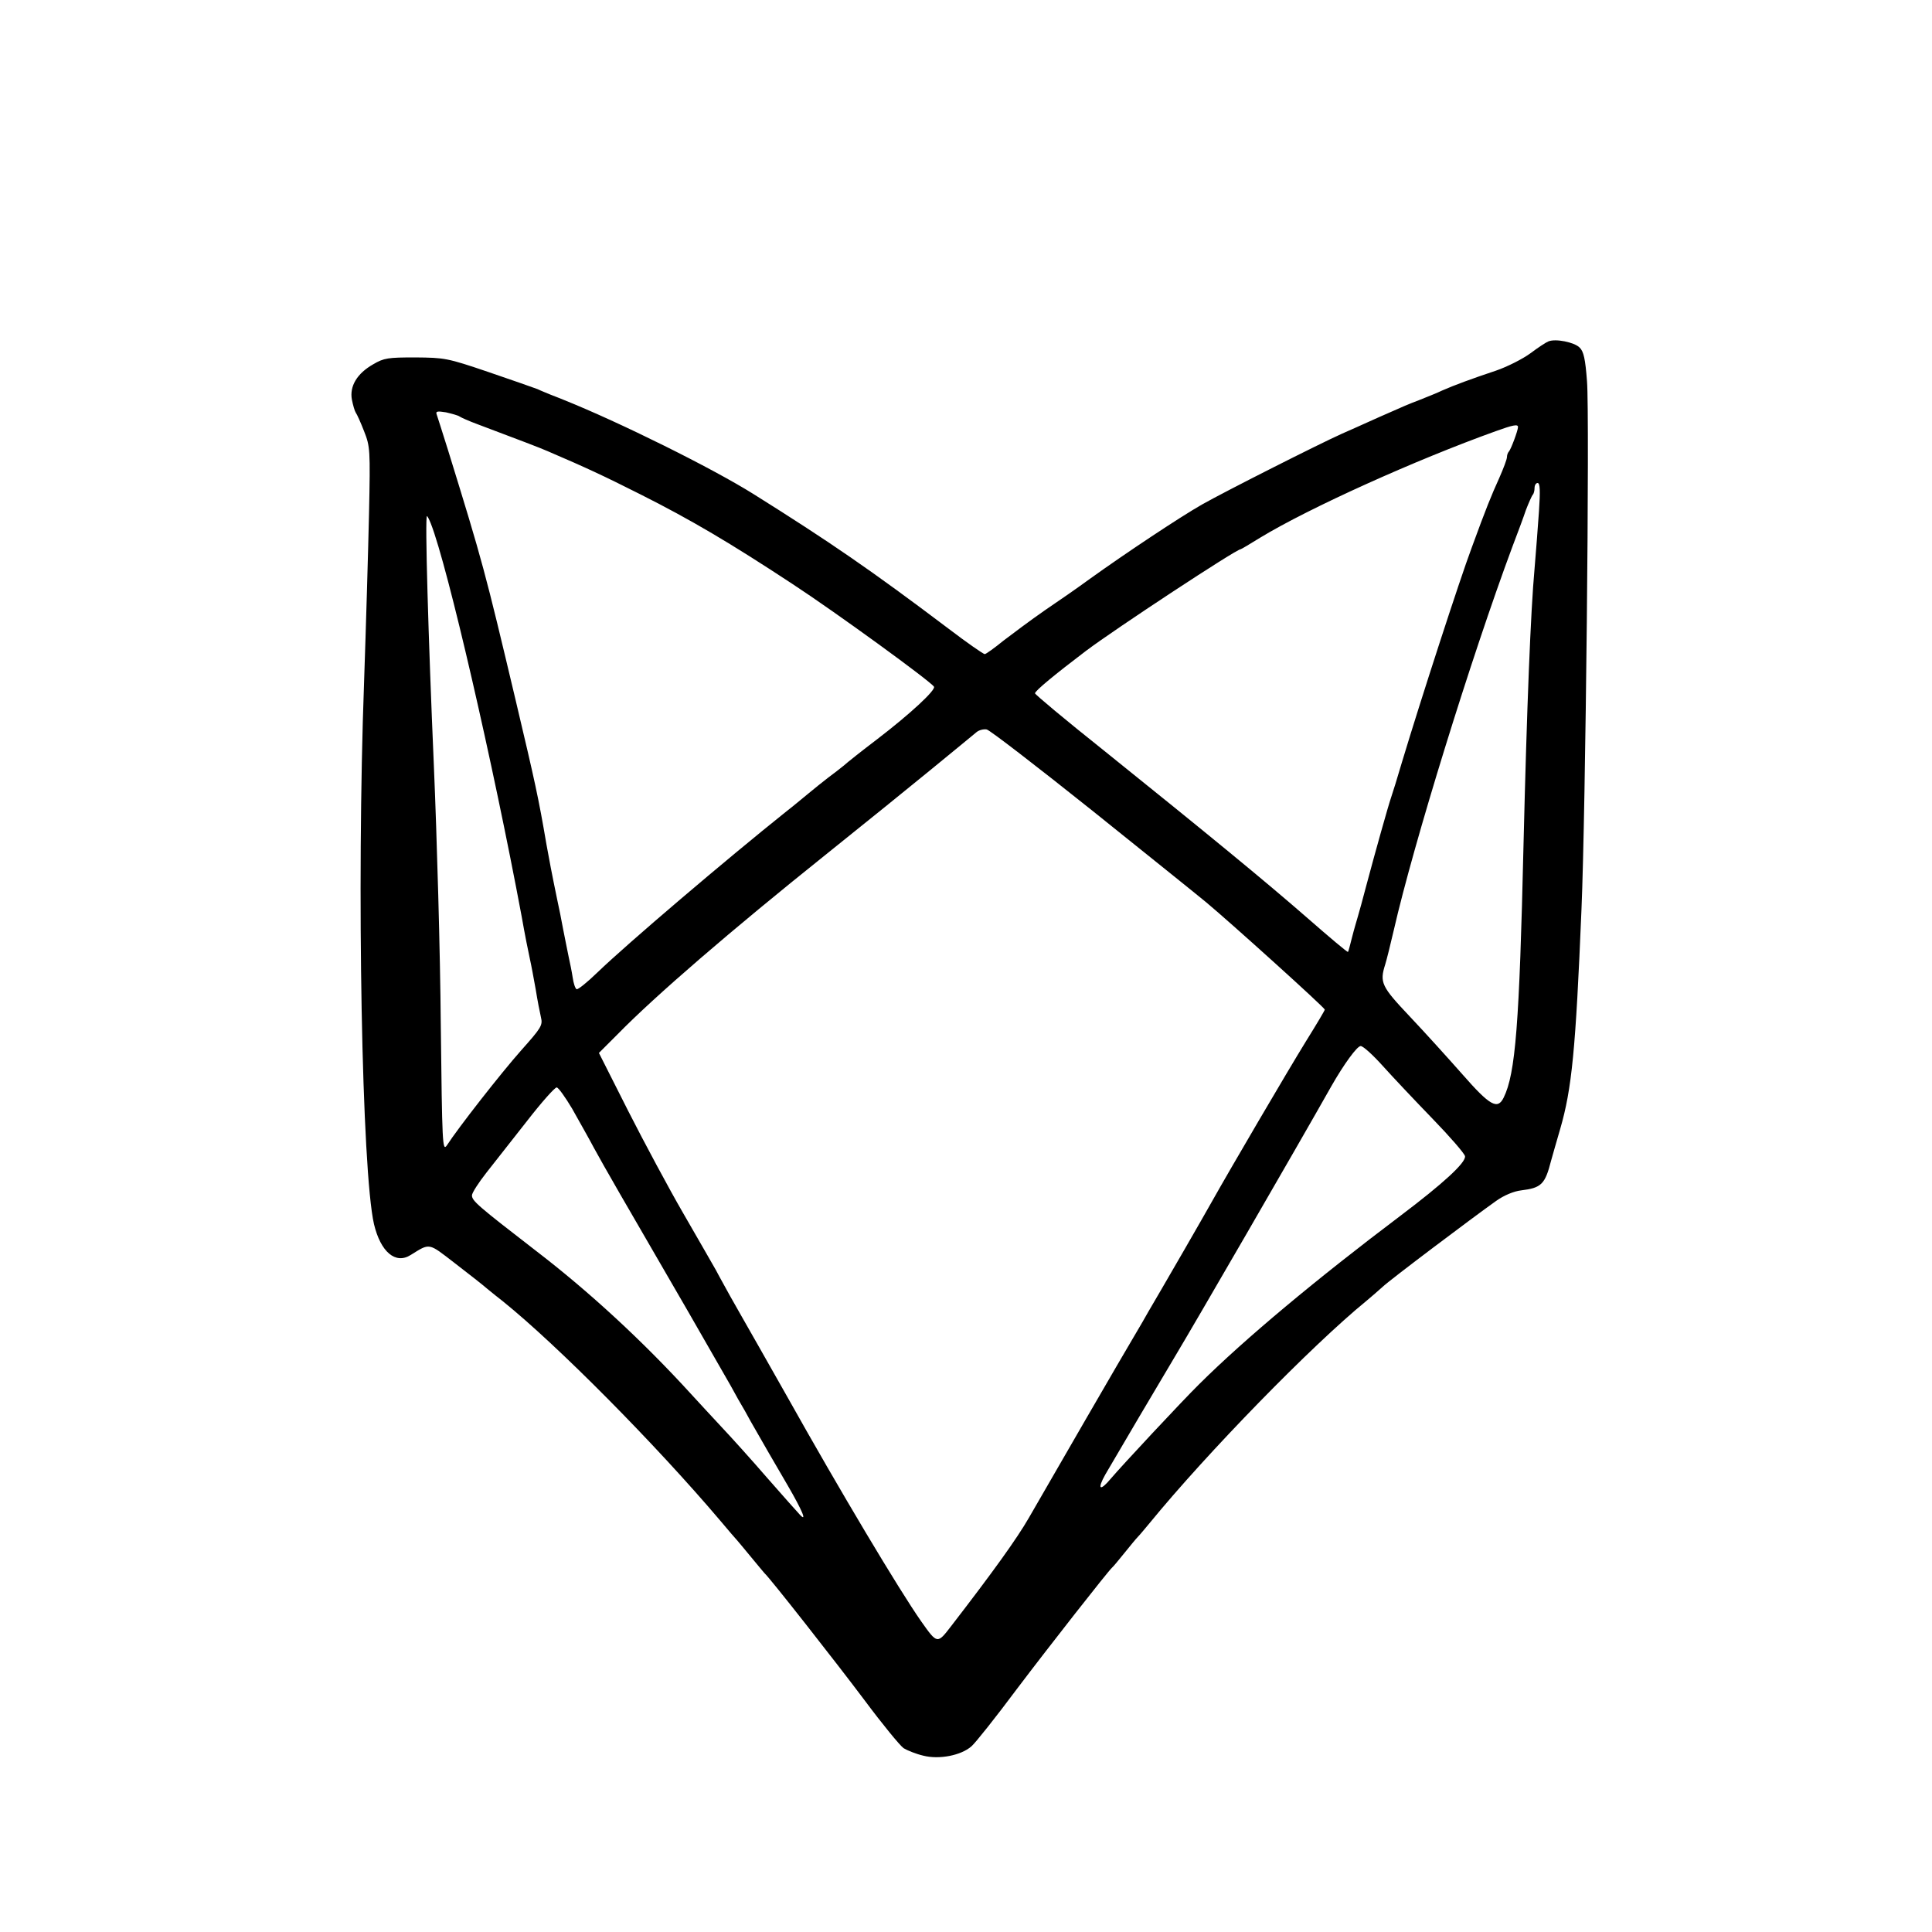 <?xml version="1.0" standalone="no"?>
<!DOCTYPE svg PUBLIC "-//W3C//DTD SVG 20010904//EN"
 "http://www.w3.org/TR/2001/REC-SVG-20010904/DTD/svg10.dtd">
<svg version="1.0" xmlns="http://www.w3.org/2000/svg"
 width="700pt" height="700pt" viewBox="0 0 700 700"
 preserveAspectRatio="xMidYMid meet">
<g transform="translate(0,700) scale(0.1,-0.1)"
fill="#000000" stroke="none">
<path d="M5610 5763 c-8 -3 -37 -22 -65 -43 -27 -20 -84 -49 -125 -63 -87 -29
-152 -53 -195 -72 -16 -8 -54 -23 -84 -35 -30 -11 -74 -30 -98 -41 -24 -10
-63 -28 -88 -39 -25 -11 -66 -30 -92 -41 -87 -39 -427 -211 -508 -257 -79 -45
-275 -175 -410 -272 -38 -28 -110 -78 -159 -111 -49 -34 -116 -84 -150 -110
-33 -27 -64 -49 -68 -49 -5 0 -64 41 -131 92 -282 213 -431 315 -707 488 -150
94 -485 260 -687 341 -13 5 -34 14 -48 19 -14 6 -35 14 -47 20 -13 5 -93 33
-178 62 -150 51 -159 52 -265 53 -99 0 -114 -2 -153 -25 -58 -33 -86 -79 -77
-128 4 -20 10 -41 14 -47 4 -5 18 -36 30 -67 22 -56 23 -65 18 -300 -3 -134
-11 -409 -18 -613 -27 -738 -8 -1767 36 -1960 24 -101 78 -147 133 -112 71 44
63 45 159 -29 48 -37 102 -79 119 -94 17 -14 42 -34 55 -44 200 -161 556 -521
789 -796 30 -36 57 -67 60 -70 3 -3 25 -30 50 -60 25 -30 47 -57 50 -60 17
-14 261 -325 363 -461 64 -86 128 -164 141 -173 13 -8 45 -21 71 -27 58 -15
138 1 175 34 14 12 88 105 164 207 121 160 329 425 345 440 4 3 23 26 44 52
21 26 43 53 50 60 7 7 25 29 41 48 210 257 590 646 786 806 19 16 46 39 60 52
25 24 325 250 411 311 28 20 64 35 90 38 74 9 87 22 109 108 5 17 19 68 33
115 42 145 56 285 77 795 15 347 30 1792 20 1914 -6 80 -12 108 -27 122 -19
19 -87 33 -113 22z m-3945 -272 c6 -4 35 -17 65 -28 154 -58 228 -86 255 -98
142 -61 200 -88 335 -156 183 -92 325 -176 550 -324 159 -104 501 -353 514
-373 7 -12 -84 -97 -208 -192 -54 -41 -107 -83 -119 -94 -12 -10 -38 -30 -57
-44 -19 -15 -51 -40 -71 -57 -20 -16 -55 -46 -80 -65 -219 -175 -575 -478
-683 -582 -38 -37 -73 -65 -77 -62 -5 3 -11 21 -14 42 -3 20 -10 55 -15 77 -4
22 -14 67 -20 100 -6 33 -15 78 -20 100 -23 111 -29 145 -40 205 -29 170 -41
224 -111 520 -113 476 -119 499 -246 910 -20 63 -38 121 -41 129 -4 11 3 12
34 7 21 -5 44 -11 49 -15z m3835 -38 c0 -13 -26 -82 -33 -89 -4 -4 -7 -13 -7
-20 0 -8 -13 -42 -28 -76 -29 -64 -47 -108 -100 -253 -43 -115 -183 -546 -252
-775 -17 -58 -35 -116 -40 -130 -10 -29 -57 -196 -90 -320 -12 -47 -26 -96
-30 -110 -4 -14 -14 -47 -21 -75 -7 -27 -13 -52 -15 -54 -2 -2 -67 53 -146
122 -157 137 -362 305 -740 609 -137 109 -248 202 -248 206 0 9 73 69 185 154
105 79 544 368 560 368 2 0 34 19 71 42 178 108 564 282 854 386 61 22 80 26
80 15z m76 -305 c-4 -57 -11 -150 -16 -208 -14 -152 -28 -503 -40 -1000 -15
-651 -29 -830 -72 -917 -22 -45 -50 -29 -149 84 -52 59 -138 154 -191 210
-103 109 -110 123 -89 189 5 16 19 72 31 124 71 311 280 987 430 1390 18 47
40 106 49 133 10 26 21 50 24 54 4 3 7 15 7 25 0 10 5 18 11 18 9 0 10 -28 5
-102z m-4015 -45 c61 -155 226 -872 329 -1423 11 -63 25 -133 30 -155 5 -22
14 -71 21 -110 6 -38 15 -84 19 -101 7 -29 1 -38 -72 -120 -71 -80 -227 -279
-269 -344 -16 -23 -17 5 -22 440 -2 256 -14 677 -25 935 -20 462 -33 905 -25
905 2 0 8 -12 14 -27z m2394 -1038 c198 -159 385 -309 415 -334 90 -75 430
-382 430 -389 0 -3 -31 -55 -69 -116 -66 -107 -274 -462 -338 -576 -17 -30
-63 -111 -103 -180 -79 -137 -101 -174 -129 -222 -10 -18 -33 -58 -51 -88 -28
-46 -319 -549 -382 -659 -43 -75 -130 -196 -282 -393 -50 -65 -50 -65 -108 17
-80 114 -295 474 -486 815 -14 25 -60 106 -102 180 -42 74 -89 156 -104 183
-14 26 -38 68 -52 95 -15 26 -68 119 -119 207 -51 88 -140 254 -199 370 l-106
210 68 68 c136 139 411 376 752 649 167 134 293 236 381 308 89 73 149 122
168 138 9 7 25 11 36 9 11 -2 182 -134 380 -292z m1055 -927 c36 -40 117 -126
180 -191 63 -65 116 -126 118 -136 4 -23 -79 -99 -234 -216 -305 -230 -564
-446 -729 -610 -61 -60 -282 -297 -320 -342 -40 -48 -51 -40 -20 15 63 108
174 296 255 432 65 108 437 750 564 975 45 79 93 145 106 145 9 0 45 -33 80
-72z m-2937 -155 c24 -43 61 -108 80 -144 36 -66 101 -179 339 -589 68 -118
138 -240 155 -270 16 -30 40 -72 52 -92 11 -21 30 -54 41 -73 31 -55 53 -92
114 -197 54 -93 71 -135 44 -106 -7 7 -60 67 -118 133 -57 66 -132 149 -166
185 -33 36 -83 89 -110 119 -174 191 -369 371 -562 519 -211 163 -232 181
-232 201 0 9 24 46 53 83 28 36 95 121 147 187 52 67 100 121 107 121 6 0 31
-35 56 -77z"/>
</g>
</svg>

